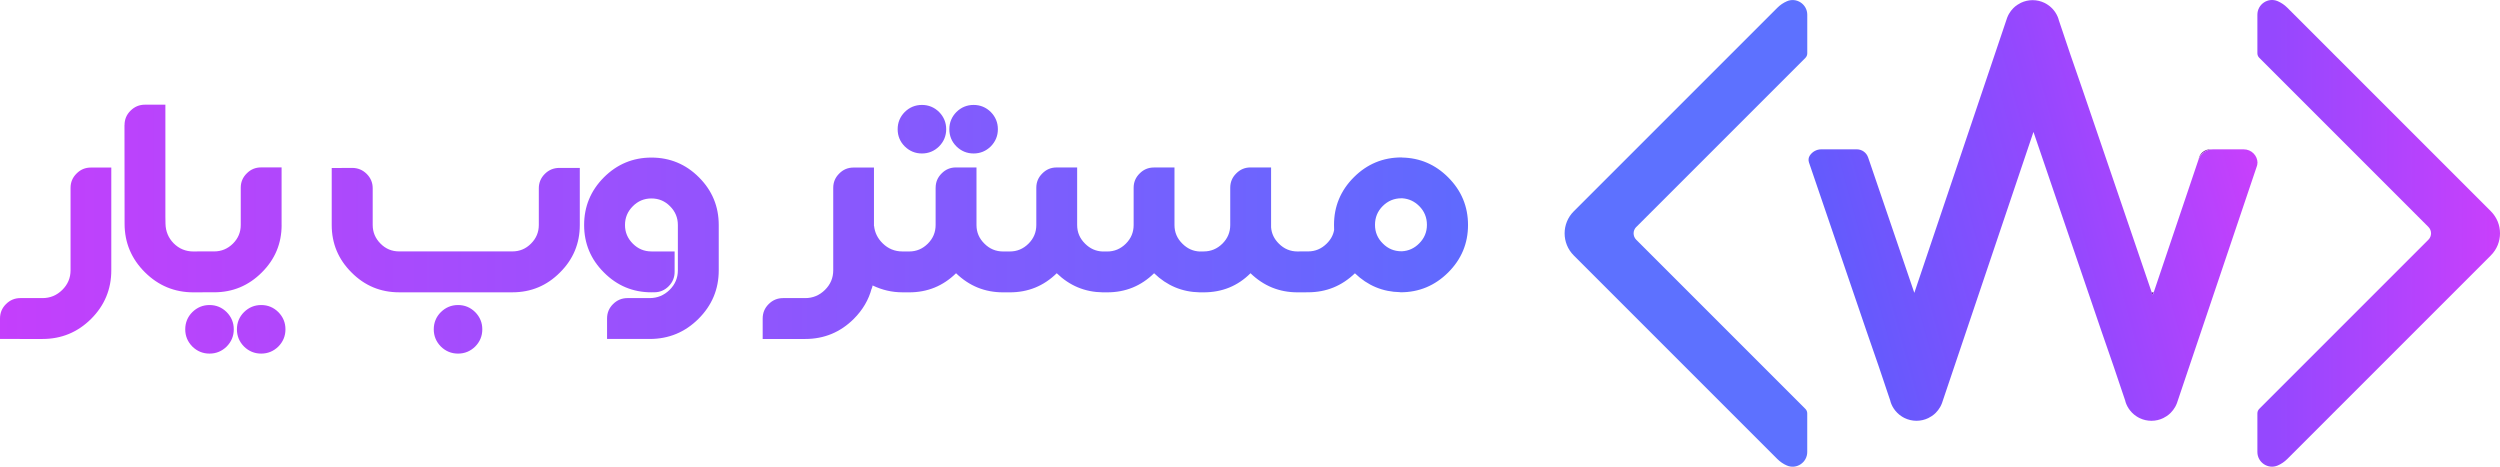 <?xml version="1.0" encoding="UTF-8"?>
<svg id="Layer_2" data-name="Layer 2" xmlns="http://www.w3.org/2000/svg" xmlns:xlink="http://www.w3.org/1999/xlink" viewBox="0 0 900.31 168.07">
  <defs>
    <style>
      .cls-1 {
        fill: url(#linear-gradient-2);
      }

      .cls-2 {
        fill: #6e1c99;
      }

      .cls-3 {
        fill: url(#linear-gradient-3);
      }

      .cls-4 {
        fill: url(#linear-gradient);
      }

      .cls-5 {
        fill: #5d71ff;
      }
    </style>
    <linearGradient id="linear-gradient" x1="812.94" y1="81.01" x2="900.31" y2="81.01" gradientTransform="translate(0 165.04) scale(1 -1)" gradientUnits="userSpaceOnUse">
      <stop offset=".07" stop-color="#9548fe"/>
      <stop offset="1" stop-color="#c93ffc"/>
    </linearGradient>
    <linearGradient id="linear-gradient-2" x1="658.33" y1="63.26" x2="814.33" y2="105.98" gradientTransform="translate(0 165.04) scale(1 -1)" gradientUnits="userSpaceOnUse">
      <stop offset="0" stop-color="#605cfd"/>
      <stop offset=".55" stop-color="#9548fe"/>
      <stop offset="1" stop-color="#c93ffc"/>
    </linearGradient>
    <linearGradient id="linear-gradient-3" x1="0" y1="82.52" x2="528.7" y2="82.52" gradientUnits="userSpaceOnUse">
      <stop offset="0" stop-color="#c43ffc"/>
      <stop offset="1" stop-color="#5f6afe"/>
    </linearGradient>
  </defs>
  <g id="Layer_1-2" data-name="Layer 1">
    <g>
      <path class="cls-2" d="M775.64,105l-.45,1.33-.45-1.33c.15,.43,.75,.43,.9,0Z"/>
      <path class="cls-2" d="M739.02,3.08c-.06-.06-.11-.11-.17-.18,.05,.05,.11,.11,.16,.15,0,0,0,.01,0,.02h0Z"/>
      <path class="cls-2" d="M796.86,53.76c-2.35,0-4.44,1.5-5.19,3.73l.28-.83c.58-1.73,2.21-2.89,4.04-2.89h.88Z"/>
      <path class="cls-4" d="M897.02,91.98l-73.29,73.29c-1.02,1.03-2.2,1.82-3.46,2.36-3.46,1.51-7.33-1.09-7.33-4.86v-13.9c0-.61,.24-1.2,.68-1.63l60.9-60.9c1.28-1.28,1.28-3.34,0-4.62l-51.71-51.71-9.19-9.19c-.43-.43-.68-1.02-.68-1.63V5.29c0-3.77,3.87-6.36,7.33-4.86,1.26,.55,2.44,1.33,3.46,2.36l6.18,6.18,67.11,67.11c4.39,4.4,4.39,11.51,0,15.89h0Z"/>
      <path class="cls-5" d="M589.26,81.73c-1.28,1.28-1.28,3.34,0,4.62l60.9,60.9c.43,.43,.67,1.02,.67,1.63v13.9c0,3.77-3.87,6.36-7.33,4.86-1.26-.54-2.43-1.33-3.46-2.36l-73.29-73.29c-4.39-4.39-4.39-11.51,0-15.89L634.32,8.54l5.73-5.73c1.03-1.03,2.2-1.82,3.46-2.36,3.46-1.51,7.33,1.09,7.33,4.86v13.9c0,.61-.24,1.19-.67,1.63l-8.69,8.69-52.21,52.21h0Z"/>
      <path class="cls-1" d="M812.94,58.71v.08c0,.32-.05,.64-.15,.94l-20.08,59.53-4.28,12.68-2.24,6.64h0l-.47,1.4-.08,.23s0,0,0,.01l-1.46,4.33c.01-.06,.03-.12,.05-.18-.03,.09-.05,.18-.08,.27l-.15,.45s-.01,.05-.03,.08c-.09,.24-.19,.48-.3,.71-.11,.23-.22,.46-.35,.68-.44,.77-.98,1.48-1.6,2.1-.22,.22-.45,.43-.7,.64-.24,.2-.49,.39-.76,.56-.39,.26-.8,.5-1.23,.71-1.29,.62-2.73,.97-4.25,.97s-2.97-.35-4.25-.97c-.43-.21-.84-.44-1.23-.71-.26-.18-.52-.36-.76-.56-.24-.2-.48-.42-.7-.64-.07-.07-.12-.13-.19-.2-.8-.84-1.45-1.83-1.91-2.92-.12-.3-.23-.6-.33-.9,0,0,0-.03,0-.04,0-.01,0-.03,0-.04,0,0,0,0,0,0,0,0,0-.03,0-.04s0-.02,0-.03l-1.44-4.26s0,0,0-.01l-.08-.23-2.71-8.03-4.39-12.68-22.13-64.86-.22-.64-2.14-6.27-2.12,6.27-22.09,65.5-4.28,12.68-2.71,8.03-.08,.23s0,0,0,.01l-1.46,4.33c.01-.06,.03-.12,.05-.18-.03,.09-.05,.18-.08,.27l-.15,.45s-.01,.05-.03,.08c-.09,.24-.19,.48-.3,.71-.11,.23-.22,.46-.35,.68-.44,.77-.98,1.48-1.6,2.1-.22,.22-.44,.42-.68,.62,0,0,0,0-.01,0-.24,.2-.49,.39-.76,.56-.39,.26-.8,.5-1.23,.71-1.29,.62-2.73,.97-4.25,.97s-2.97-.35-4.25-.97c-.43-.21-.84-.44-1.23-.71-.26-.18-.52-.36-.76-.56-.24-.2-.48-.42-.7-.64-.89-.88-1.61-1.94-2.1-3.11-.12-.3-.23-.6-.33-.9,0,0,0-.03,0-.04,0-.01,0-.03,0-.04,0,0,0,0,0,0,0,0,0-.03,0-.04s0-.02,0-.03l-1.44-4.26s0,0,0-.01l-.08-.23-.77-2.3-1.93-5.73-4.39-12.68-20.73-60.76c-.28-.82-.21-1.75,.27-2.48,.88-1.36,2.42-2.27,4.16-2.27h12.78c1.84,0,3.48,1.17,4.08,2.92l.54,1.57,16.1,47.2,17.43-51.68,7.25-21.48,4.28-12.68,2.24-6.64,.47-1.39,.08-.23s0,0,0-.01l1.46-4.33c-.01,.06-.03,.12-.05,.18,.03-.09,.05-.18,.08-.27l.15-.45s.01-.05,.03-.08c.09-.24,.19-.48,.3-.71,.11-.23,.22-.46,.35-.68,.44-.77,.98-1.48,1.6-2.1,.22-.22,.44-.42,.68-.62,0,0,0,0,.01,0,.24-.2,.49-.39,.76-.56,.39-.26,.8-.5,1.23-.71,1.29-.62,2.73-.97,4.25-.97s2.97,.35,4.25,.97c.43,.21,.84,.44,1.23,.71,.26,.18,.52,.36,.76,.56,.24,.2,.48,.42,.7,.64,0,0,.01,.01,.02,.02,.05,.06,.11,.11,.17,.18,.8,.84,1.45,1.83,1.91,2.92,.12,.3,.23,.6,.33,.9,0,0,0,.03,0,.04,0,.01,0,.03,0,.04,0,0,0,0,0,0,0,0,0,.03,0,.04,0,.02,0,.04,.01,.06,0,0,0-.02,0-.03l1.44,4.26s0,0,0,.01l.08,.23,.77,2.3,1.93,5.73,4.39,12.68,7.33,21.48,.08,.25,.03,.07,17.37,50.91,.45,1.33,.45-1.33,16.03-47.51c.76-2.23,2.84-3.73,5.19-3.73h11.13c2.74,0,4.95,2.22,4.95,4.95h-.03Z"/>
    </g>
    <path class="cls-3" d="M25.41,67.65c0-2.02,.72-3.74,2.16-5.15,1.41-1.44,3.13-2.16,5.15-2.16h7.36v37.01c0,6.81-2.42,12.64-7.27,17.49-4.85,4.82-10.68,7.23-17.49,7.23H0v-7.36c0-2.05,.72-3.78,2.16-5.2,1.44-1.44,3.17-2.16,5.19-2.16h7.97c2.74,0,5.11-.98,7.1-2.94,1.99-1.96,2.99-4.31,2.99-7.06v-29.7Zm19.44-22.6c0-2.05,.72-3.78,2.16-5.19,1.44-1.44,3.17-2.16,5.19-2.16h7.36v40.35l.04,2.51c.06,2.77,1.04,5.12,2.94,7.06,1.96,1.96,4.33,2.94,7.1,2.94h3.33v14.72h-3.33c-6.78,0-12.6-2.41-17.45-7.23-4.88-4.85-7.32-10.68-7.32-17.49l-.04-35.5Zm24.41,67.36c1.73-1.7,3.79-2.56,6.19-2.56s4.46,.85,6.19,2.56c1.7,1.73,2.55,3.79,2.55,6.19s-.85,4.46-2.55,6.19c-1.73,1.7-3.8,2.55-6.19,2.55s-4.46-.85-6.19-2.55c-1.7-1.73-2.55-3.8-2.55-6.19s.85-4.49,2.55-6.19Zm32.16-31.39c0,6.67-2.38,12.37-7.14,17.1-4.76,4.76-10.48,7.14-17.14,7.14h-6.1v-14.72h6.1c2.6,0,4.85-.94,6.75-2.81,1.88-1.87,2.81-4.11,2.81-6.71v-13.42c0-2.02,.72-3.74,2.16-5.15,1.41-1.44,3.13-2.16,5.15-2.16h7.4v20.74Zm0,0c0,6.67-2.38,12.37-7.14,17.1-4.76,4.76-10.48,7.14-17.14,7.14h-6.1v-14.72h6.1c2.6,0,4.85-.94,6.75-2.81,1.88-1.87,2.81-4.11,2.81-6.71v-13.42c0-2.02,.72-3.74,2.16-5.15,1.41-1.44,3.13-2.16,5.15-2.16h7.4v20.74Zm-13.55,31.39c1.73-1.7,3.79-2.56,6.19-2.56s4.46,.85,6.19,2.56c1.7,1.73,2.55,3.79,2.55,6.19s-.85,4.46-2.55,6.19c-1.73,1.7-3.8,2.55-6.19,2.55s-4.46-.85-6.19-2.55c-1.7-1.73-2.55-3.8-2.55-6.19s.85-4.49,2.55-6.19Zm55.87-7.14c-6.7,0-12.41-2.38-17.14-7.14-4.76-4.73-7.14-10.43-7.14-17.1v-20.52l7.36-.04c2.05,0,3.79,.72,5.24,2.16,1.44,1.44,2.16,3.17,2.16,5.19v13.2c0,2.6,.94,4.83,2.81,6.71,1.85,1.88,4.08,2.81,6.71,2.81h40.78c2.63,0,4.86-.94,6.71-2.81,1.88-1.87,2.81-4.11,2.81-6.71v-13.2c0-2.02,.72-3.75,2.16-5.19s3.19-2.16,5.24-2.16h7.36v20.56c0,6.67-2.38,12.37-7.14,17.1-4.73,4.76-10.45,7.14-17.14,7.14h-40.78Zm15.02,7.14c1.73-1.7,3.79-2.56,6.19-2.56s4.46,.85,6.19,2.56c1.7,1.73,2.55,3.79,2.55,6.19s-.85,4.46-2.55,6.19c-1.73,1.7-3.8,2.55-6.19,2.55s-4.46-.85-6.19-2.55c-1.7-1.73-2.55-3.8-2.55-6.19s.85-4.49,2.55-6.19Zm75.84-7.14c-6.67,0-12.37-2.38-17.1-7.14-4.76-4.73-7.14-10.43-7.14-17.1s2.37-12.38,7.1-17.14c4.76-4.76,10.48-7.14,17.14-7.14s12.41,2.38,17.14,7.14c4.73,4.73,7.1,10.45,7.1,17.14v16.32c0,6.81-2.44,12.64-7.32,17.49-4.85,4.82-10.69,7.23-17.53,7.23h-15.37v-7.36c0-2.05,.72-3.78,2.16-5.2,1.44-1.44,3.19-2.16,5.24-2.16h7.97c2.74,0,5.12-.98,7.14-2.94,1.99-1.96,2.99-4.31,2.99-7.06v-16.32c0-2.63-.94-4.88-2.81-6.75-1.85-1.88-4.08-2.81-6.71-2.81s-4.86,.94-6.71,2.81c-1.88,1.88-2.81,4.13-2.81,6.75s.94,4.83,2.81,6.71c1.88,1.88,4.11,2.81,6.71,2.81h8.35v7.36c0,2.02-.72,3.75-2.16,5.19-1.44,1.44-3.17,2.16-5.19,2.16h-1Zm65.47-37.62c0-2.02,.72-3.74,2.16-5.15,1.41-1.44,3.13-2.16,5.15-2.16h7.36v21.04h.04c.26,2.4,1.28,4.47,3.07,6.23,1.99,1.96,4.36,2.94,7.1,2.94h1.3v14.72h-1.3c-3.69,0-7.26-.82-10.69-2.47-.09,.4-.19,.79-.3,1.17l-.04-.13c-1.07,4.1-3.22,7.76-6.45,11-4.85,4.82-10.68,7.23-17.49,7.23h-15.32v-7.36c0-2.05,.72-3.78,2.16-5.2,1.44-1.44,3.17-2.16,5.19-2.16h7.97c2.74,0,5.11-.98,7.1-2.94,1.99-1.96,2.99-4.31,2.99-7.06v-29.7Zm23.2-21.12c0-2.4,.85-4.46,2.55-6.19,1.73-1.7,3.79-2.55,6.19-2.55s4.46,.85,6.19,2.55c1.7,1.73,2.55,3.8,2.55,6.19s-.85,4.46-2.55,6.19c-1.73,1.7-3.8,2.55-6.19,2.55s-4.46-.85-6.19-2.55c-1.7-1.7-2.55-3.77-2.55-6.19Zm13.68,21.08c0-2.02,.72-3.74,2.16-5.15,1.41-1.44,3.13-2.16,5.15-2.16h7.4v20.74c0,2.6,.95,4.83,2.86,6.71,1.88,1.88,4.11,2.81,6.71,2.81h3.16v14.72h-3.16c-6.55,0-12.19-2.29-16.93-6.88-4.68,4.59-10.3,6.88-16.88,6.88h-2.68v-14.72h2.68c2.6,0,4.83-.94,6.71-2.81,1.88-1.87,2.81-4.11,2.81-6.71v-13.42Zm4.93-21.08c0-2.4,.85-4.46,2.55-6.19,1.73-1.7,3.79-2.55,6.19-2.55s4.46,.85,6.19,2.55c1.7,1.73,2.55,3.8,2.55,6.19s-.85,4.46-2.55,6.19c-1.73,1.7-3.8,2.55-6.19,2.55s-4.46-.85-6.19-2.55c-1.7-1.7-2.55-3.77-2.55-6.19Zm90.3,44.02h1.3c2.6,0,4.85-.94,6.75-2.81,1.88-1.87,2.81-4.11,2.81-6.71v-13.42c0-2.02,.72-3.74,2.16-5.15,1.41-1.44,3.13-2.16,5.15-2.16h7.4v21.56c.17,2.25,1.11,4.21,2.81,5.89,1.88,1.88,4.11,2.81,6.71,2.81h3.16v14.72h-3.16c-6.55,0-12.19-2.29-16.93-6.88-4.59,4.59-10.22,6.88-16.88,6.88h-1.39c-6.35-.11-11.83-2.41-16.45-6.88-4.68,4.59-10.3,6.88-16.88,6.88h-1.64c-6.38-.09-11.89-2.38-16.54-6.88-4.68,4.59-10.3,6.88-16.88,6.88h-2.68v-14.72h2.68c2.6,0,4.83-.94,6.71-2.81,1.88-1.87,2.81-4.11,2.81-6.71v-13.42c0-2.02,.72-3.74,2.16-5.15,1.41-1.44,3.13-2.16,5.15-2.16h7.4v20.74c0,2.6,.95,4.83,2.86,6.71,1.79,1.79,3.9,2.73,6.32,2.81h1.64c2.6,0,4.83-.94,6.71-2.81,1.88-1.87,2.81-4.11,2.81-6.71v-13.42c0-2.02,.72-3.74,2.16-5.15,1.41-1.44,3.13-2.16,5.15-2.16h7.4v20.74c0,2.6,.95,4.83,2.86,6.71,1.79,1.79,3.9,2.73,6.32,2.81Zm89.35-26.67c4.76,4.76,7.14,10.48,7.14,17.14s-2.38,12.34-7.14,17.1c-4.79,4.76-10.51,7.14-17.14,7.14h-.13v-.04c-6.29-.11-11.73-2.38-16.32-6.8-4.73,4.56-10.36,6.84-16.88,6.84h-3.16v-14.72h3.16c2.6,0,4.83-.94,6.71-2.81,1.47-1.44,2.37-3.09,2.68-4.93-.03-.61-.04-1.21-.04-1.82,0-6.67,2.38-12.38,7.14-17.14,4.76-4.76,10.48-7.14,17.14-7.14h.22v.04c6.44,.12,11.98,2.5,16.62,7.14Zm-16.84,7.53c-2.63,0-4.88,.94-6.75,2.81-1.85,1.85-2.77,4.1-2.77,6.75s.94,4.86,2.81,6.71c1.85,1.88,4.08,2.81,6.71,2.81h.22c2.39-.14,4.44-1.08,6.15-2.81,1.87-1.85,2.81-4.08,2.81-6.71s-.92-4.91-2.77-6.75c-1.7-1.7-3.72-2.64-6.06-2.81h-.35Z"/>
  </g>
</svg>